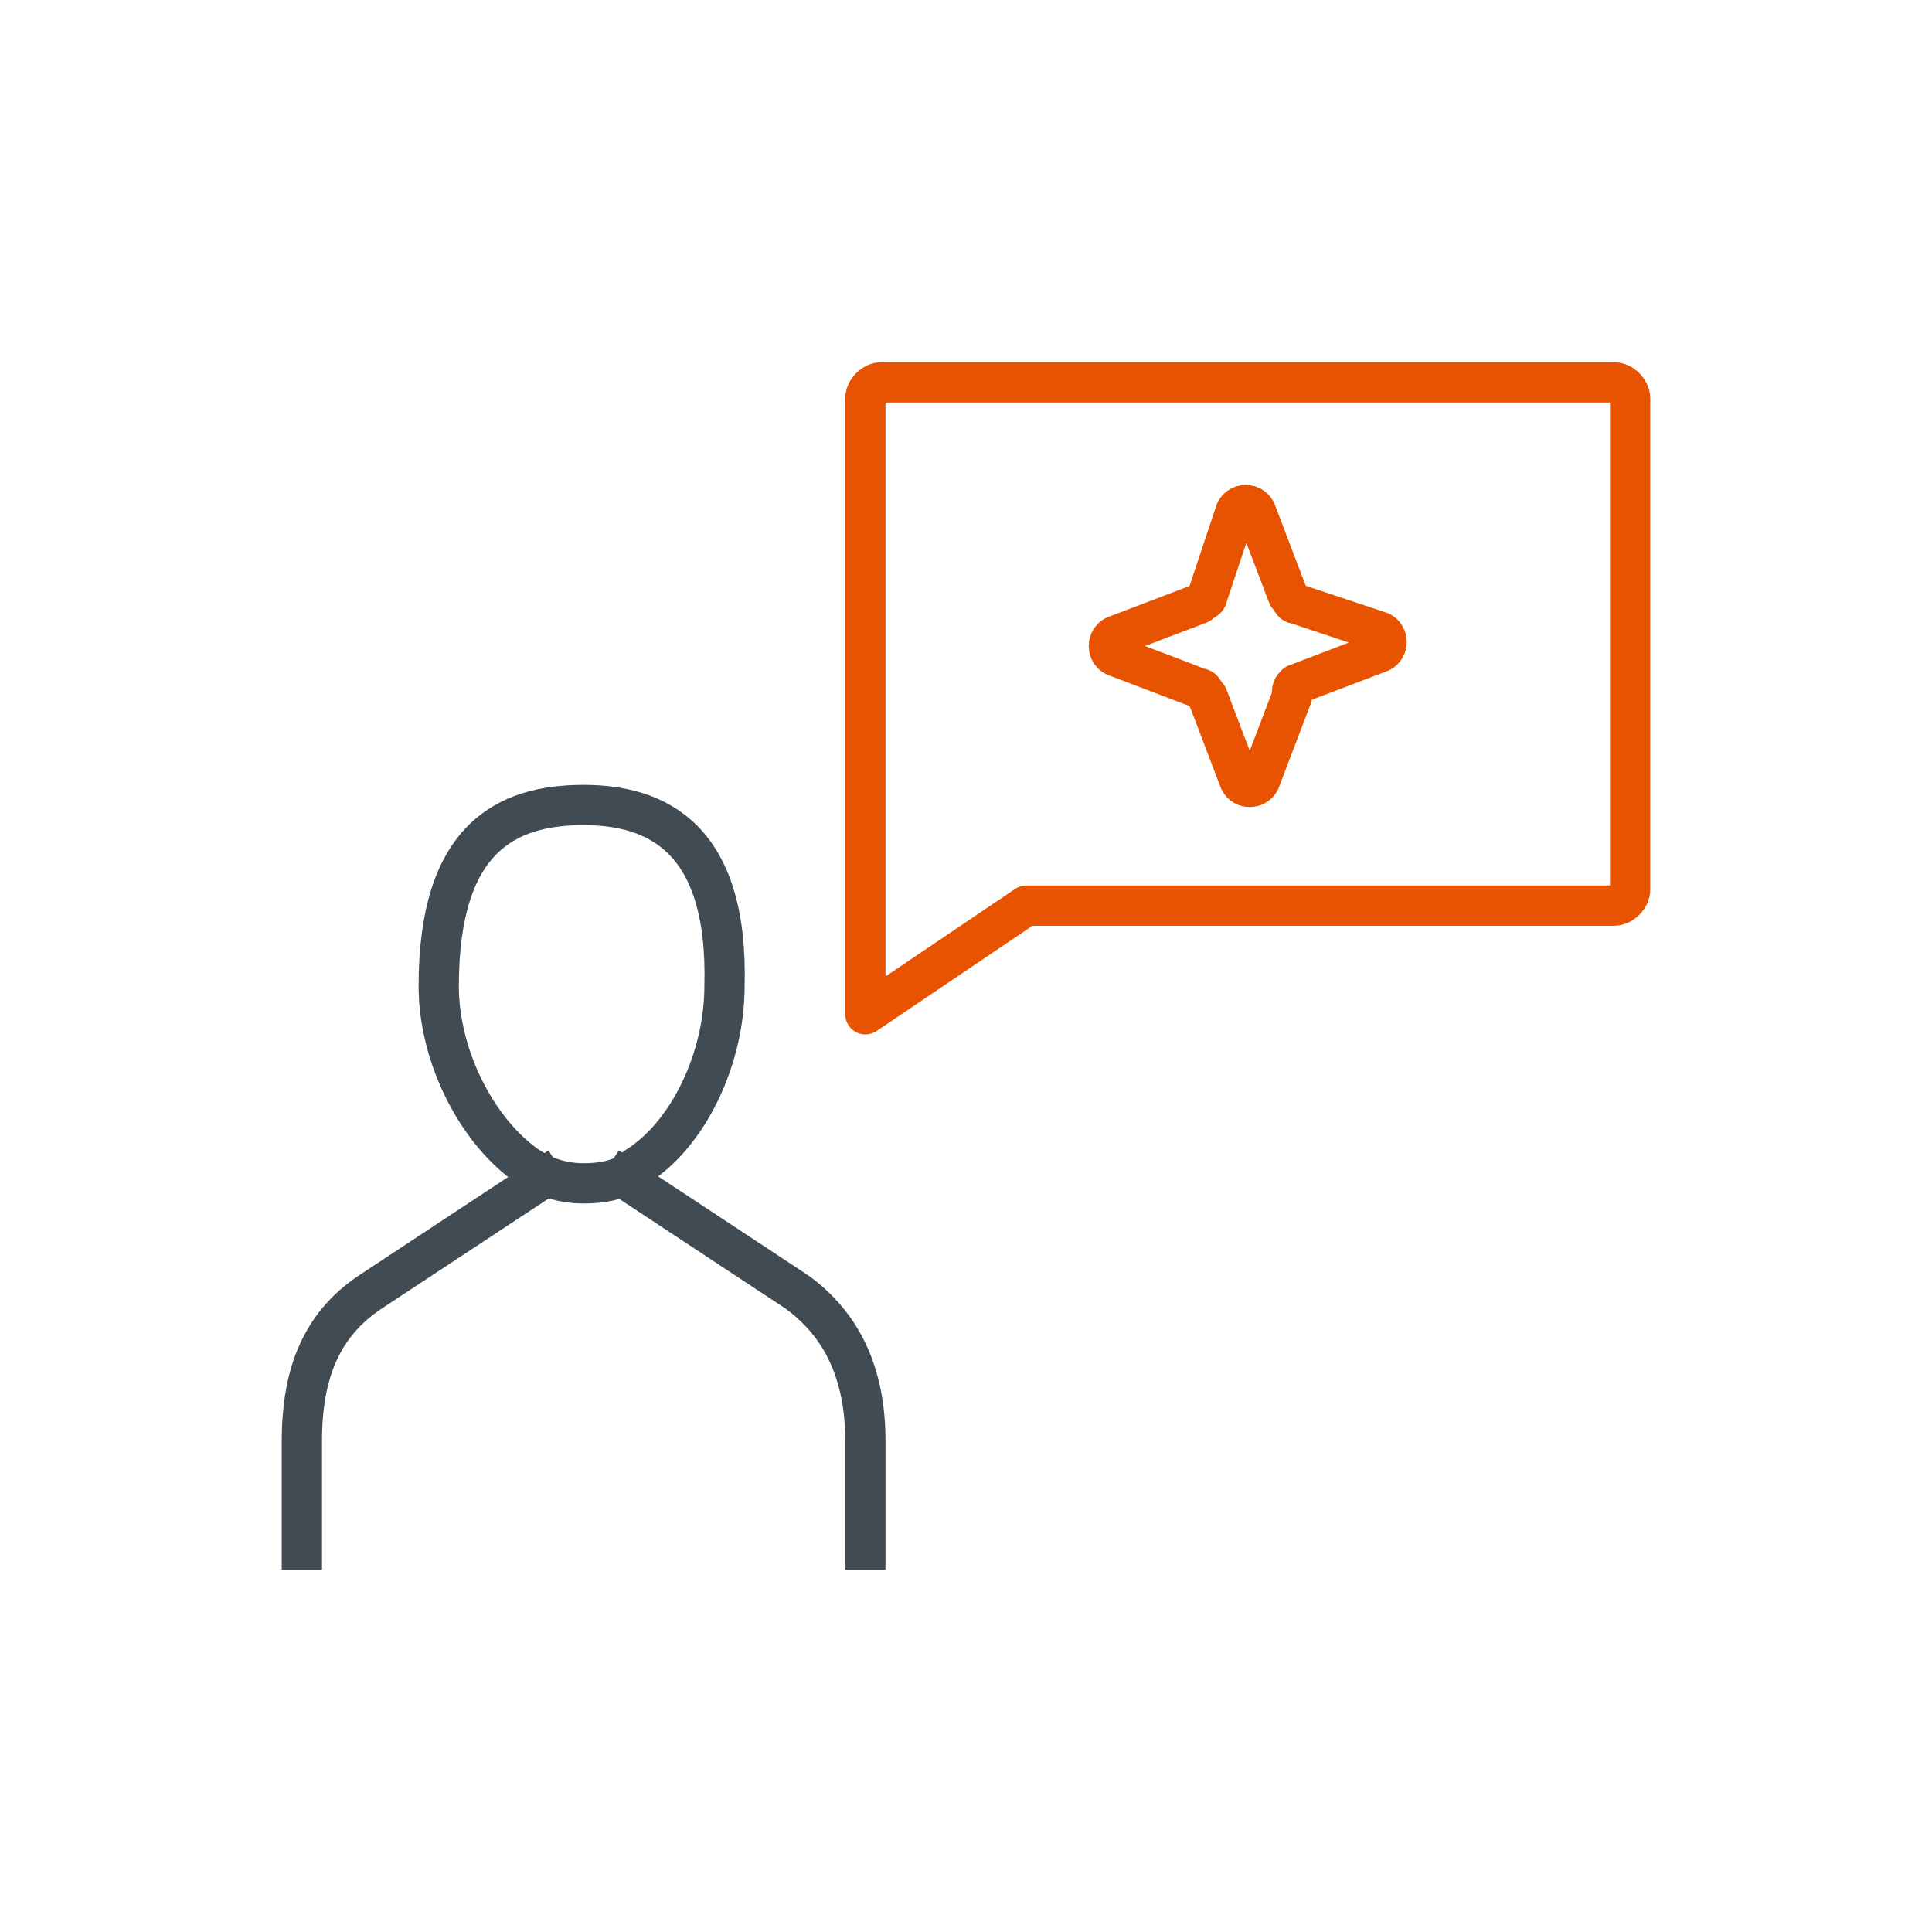 <svg enable-background="new 0 0 48 48" viewBox="0 0 48 48" xmlns="http://www.w3.org/2000/svg" xmlns:xlink="http://www.w3.org/1999/xlink"><clipPath id="a"><path d="m0 0h48v48h-48z"/></clipPath><g clip-path="url(#a)" fill="none" stroke-linejoin="round" stroke-miterlimit="10"><path d="m15.1 29 4.7 3.1c1.1.8 1.7 2 1.7 3.7v3.2m-14 0v-3.2c0-1.7.5-2.9 1.7-3.7l4.7-3.1" stroke="#414b53"/><path d="m14.5 20c-1.9 0-3.6.8-3.6 4.5 0 1.7.9 3.5 2.1 4.4.4.3.9.5 1.5.5.5 0 1-.1 1.3-.4 1.3-.8 2.2-2.7 2.2-4.5.1-3.7-1.7-4.5-3.5-4.5z" stroke="#414b53"/><g stroke="#e75300"><path d="m40.1 9.5h-18.2c-.2 0-.4.2-.4.4v12.6 2.7l4-2.7h14.6c.2 0 .4-.2.4-.4v-12.2c0-.2-.2-.4-.4-.4z"/><path d="m32.2 17 2.1-.8c.2-.1.2-.4 0-.5l-2.1-.7c-.1 0-.1-.1-.2-.2l-.8-2.1c-.1-.2-.4-.2-.5 0l-.7 2.1c0 .1-.1.1-.2.2l-2.1.8c-.2.1-.2.4 0 .5l2.1.8c.1 0 .1.1.2.2l.8 2.1c.1.2.4.2.5 0l.8-2.1c0-.2 0-.2.1-.3z"/></g></g></svg>